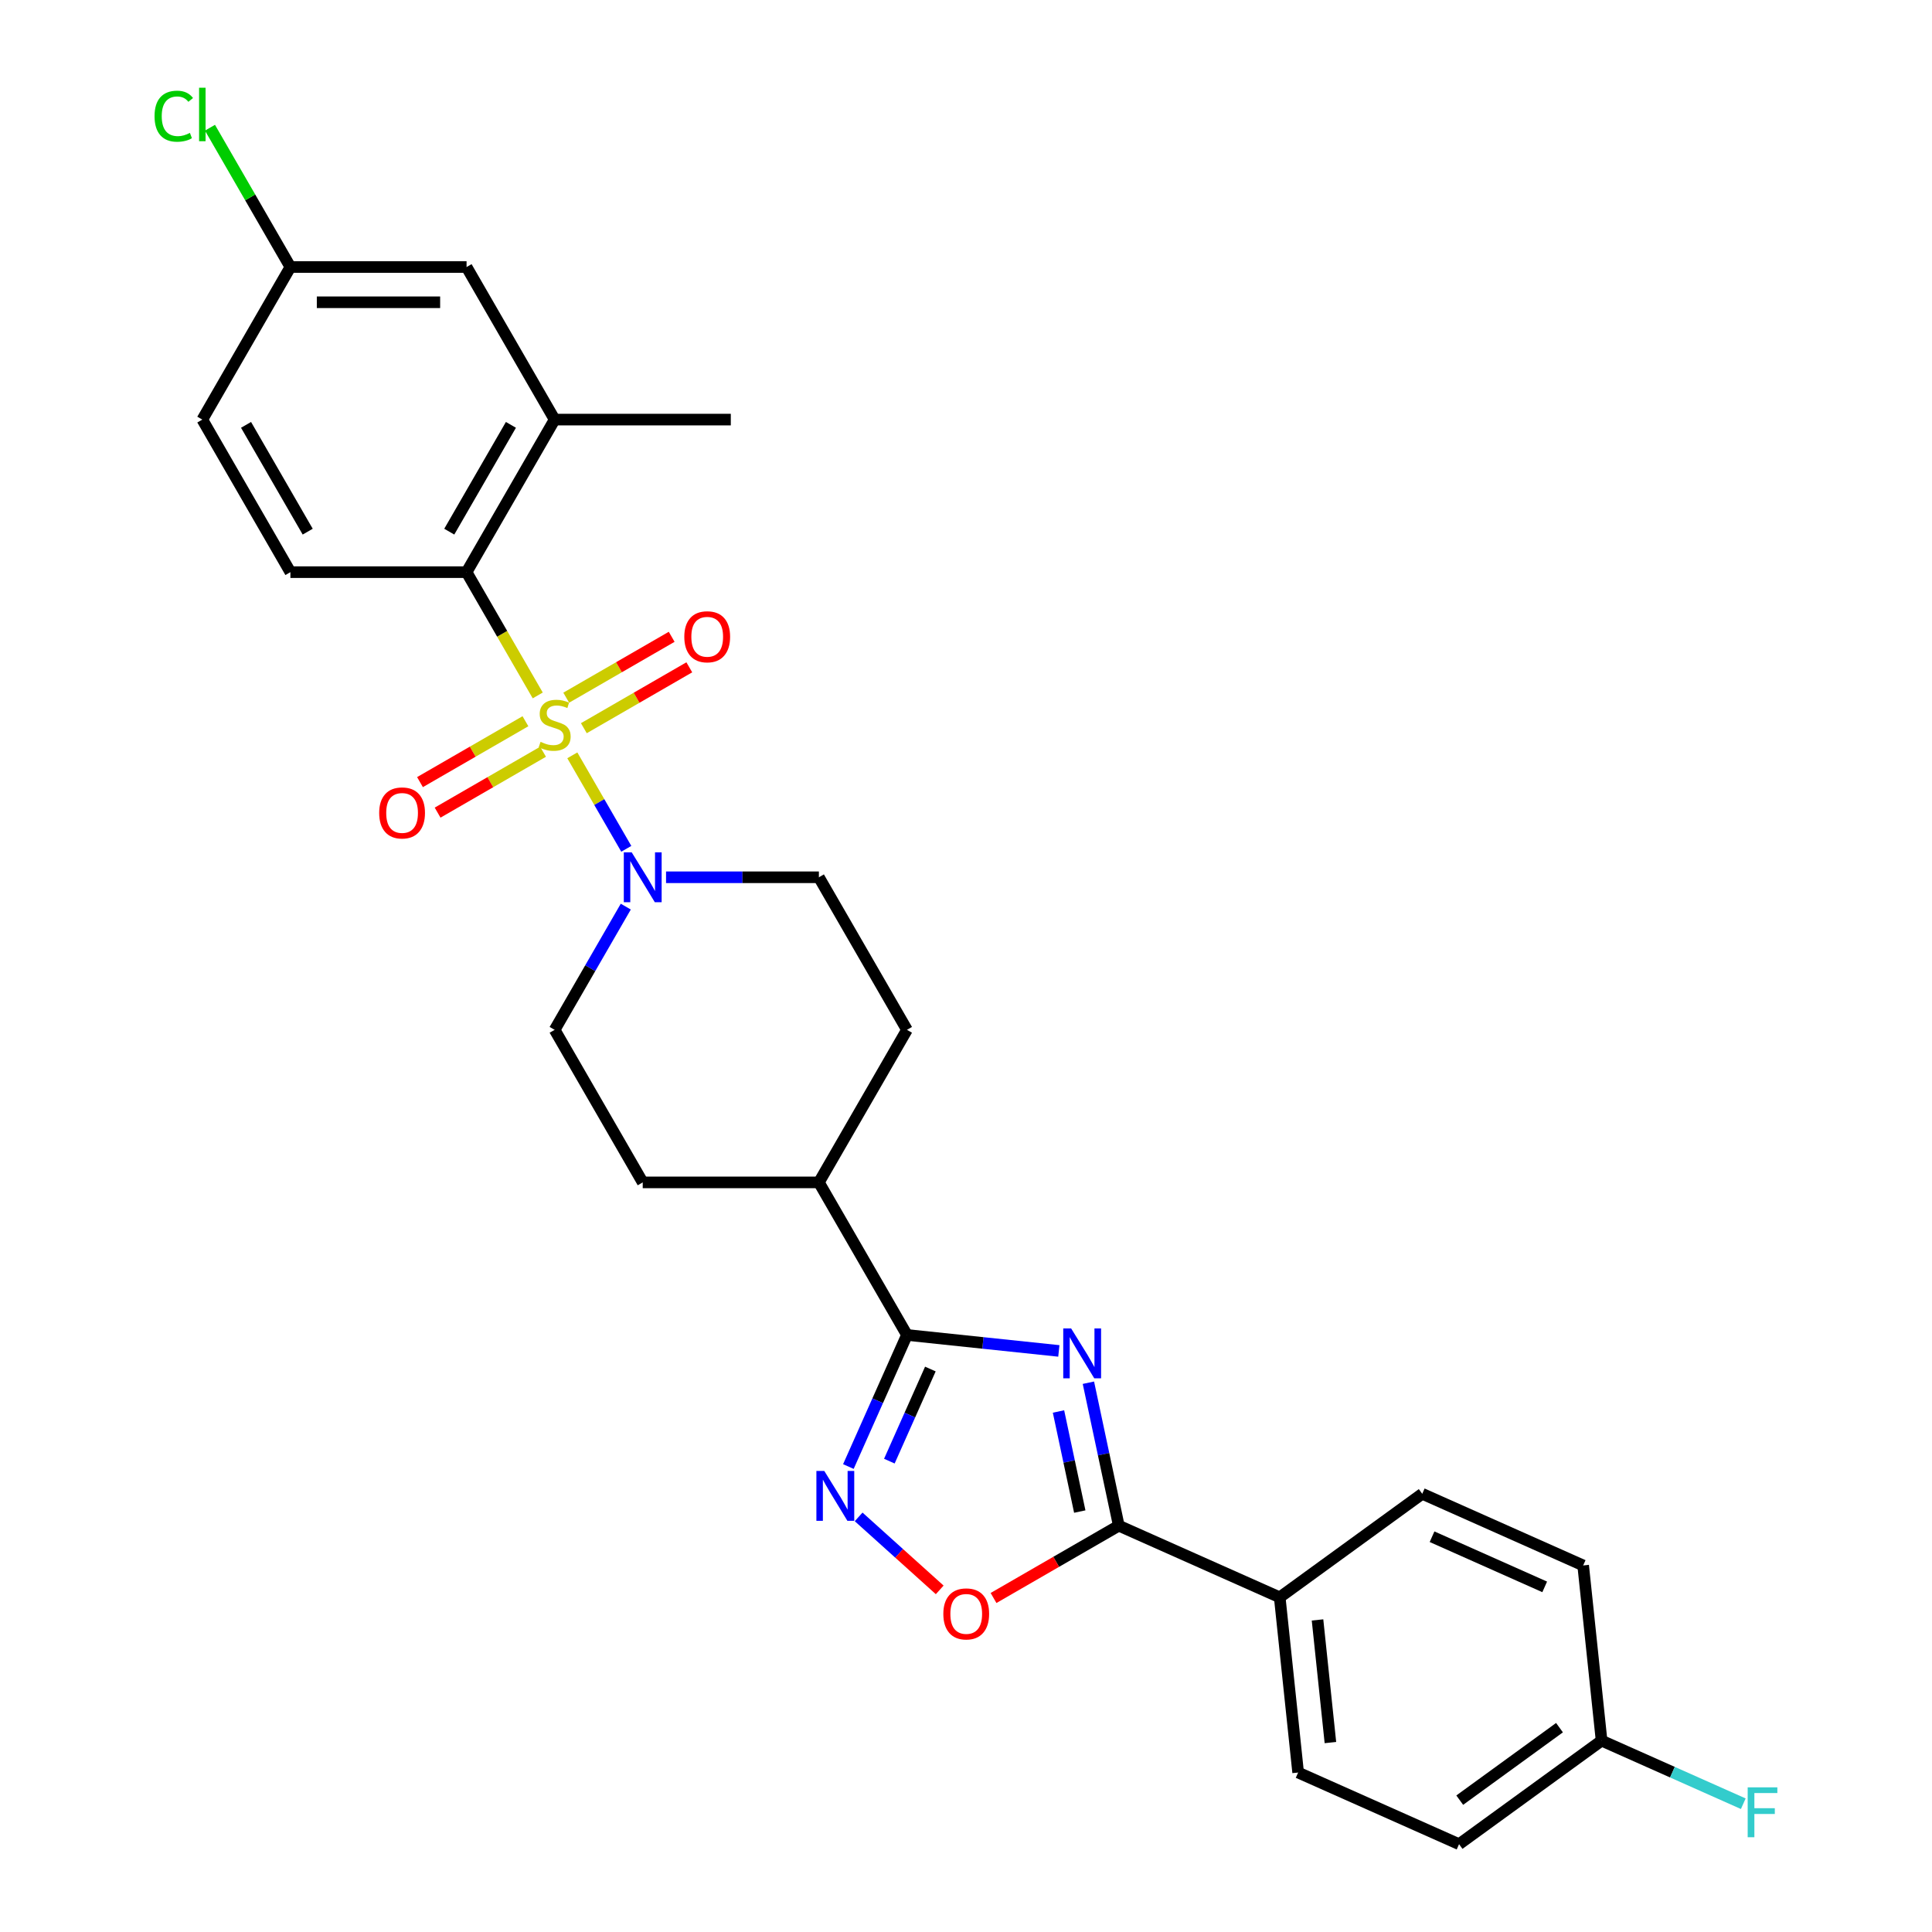 <?xml version='1.0' encoding='iso-8859-1'?>
<svg version='1.1' baseProfile='full'
              xmlns='http://www.w3.org/2000/svg'
                      xmlns:rdkit='http://www.rdkit.org/xml'
                      xmlns:xlink='http://www.w3.org/1999/xlink'
                  xml:space='preserve'
width='1000px' height='1000px' viewBox='0 0 1000 1000'>
<!-- END OF HEADER -->
<rect style='opacity:1.0;fill:#FFFFFF;stroke:none' width='1000' height='1000' x='0' y='0'> </rect>
<path class='bond-4' d='M 296.232,390.959 L 310.2,415.151' style='fill:none;fill-rule:evenodd;stroke:#CCCC00;stroke-width:6px;stroke-linecap:butt;stroke-linejoin:miter;stroke-opacity:1' />
<path class='bond-4' d='M 310.2,415.151 L 324.167,439.343' style='fill:none;fill-rule:evenodd;stroke:#0000FF;stroke-width:6px;stroke-linecap:butt;stroke-linejoin:miter;stroke-opacity:1' />
<path class='bond-5' d='M 278.333,359.957 L 259.913,328.052' style='fill:none;fill-rule:evenodd;stroke:#CCCC00;stroke-width:6px;stroke-linecap:butt;stroke-linejoin:miter;stroke-opacity:1' />
<path class='bond-5' d='M 259.913,328.052 L 241.492,296.146' style='fill:none;fill-rule:evenodd;stroke:#000000;stroke-width:6px;stroke-linecap:butt;stroke-linejoin:miter;stroke-opacity:1' />
<path class='bond-8' d='M 271.965,373.311 L 244.676,389.066' style='fill:none;fill-rule:evenodd;stroke:#CCCC00;stroke-width:6px;stroke-linecap:butt;stroke-linejoin:miter;stroke-opacity:1' />
<path class='bond-8' d='M 244.676,389.066 L 217.387,404.822' style='fill:none;fill-rule:evenodd;stroke:#FF0000;stroke-width:6px;stroke-linecap:butt;stroke-linejoin:miter;stroke-opacity:1' />
<path class='bond-8' d='M 281.083,389.104 L 253.794,404.859' style='fill:none;fill-rule:evenodd;stroke:#CCCC00;stroke-width:6px;stroke-linecap:butt;stroke-linejoin:miter;stroke-opacity:1' />
<path class='bond-8' d='M 253.794,404.859 L 226.505,420.615' style='fill:none;fill-rule:evenodd;stroke:#FF0000;stroke-width:6px;stroke-linecap:butt;stroke-linejoin:miter;stroke-opacity:1' />
<path class='bond-9' d='M 302.201,376.912 L 329.49,361.156' style='fill:none;fill-rule:evenodd;stroke:#CCCC00;stroke-width:6px;stroke-linecap:butt;stroke-linejoin:miter;stroke-opacity:1' />
<path class='bond-9' d='M 329.49,361.156 L 356.779,345.401' style='fill:none;fill-rule:evenodd;stroke:#FF0000;stroke-width:6px;stroke-linecap:butt;stroke-linejoin:miter;stroke-opacity:1' />
<path class='bond-9' d='M 293.082,361.119 L 320.371,345.363' style='fill:none;fill-rule:evenodd;stroke:#CCCC00;stroke-width:6px;stroke-linecap:butt;stroke-linejoin:miter;stroke-opacity:1' />
<path class='bond-9' d='M 320.371,345.363 L 347.66,329.608' style='fill:none;fill-rule:evenodd;stroke:#FF0000;stroke-width:6px;stroke-linecap:butt;stroke-linejoin:miter;stroke-opacity:1' />
<path class='bond-0' d='M 548.054,699.234 L 508.749,695.102' style='fill:none;fill-rule:evenodd;stroke:#0000FF;stroke-width:6px;stroke-linecap:butt;stroke-linejoin:miter;stroke-opacity:1' />
<path class='bond-0' d='M 508.749,695.102 L 469.445,690.971' style='fill:none;fill-rule:evenodd;stroke:#000000;stroke-width:6px;stroke-linecap:butt;stroke-linejoin:miter;stroke-opacity:1' />
<path class='bond-2' d='M 563.355,715.693 L 571.219,752.692' style='fill:none;fill-rule:evenodd;stroke:#0000FF;stroke-width:6px;stroke-linecap:butt;stroke-linejoin:miter;stroke-opacity:1' />
<path class='bond-2' d='M 571.219,752.692 L 579.084,789.691' style='fill:none;fill-rule:evenodd;stroke:#000000;stroke-width:6px;stroke-linecap:butt;stroke-linejoin:miter;stroke-opacity:1' />
<path class='bond-2' d='M 547.877,730.584 L 553.382,756.483' style='fill:none;fill-rule:evenodd;stroke:#0000FF;stroke-width:6px;stroke-linecap:butt;stroke-linejoin:miter;stroke-opacity:1' />
<path class='bond-2' d='M 553.382,756.483 L 558.887,782.383' style='fill:none;fill-rule:evenodd;stroke:#000000;stroke-width:6px;stroke-linecap:butt;stroke-linejoin:miter;stroke-opacity:1' />
<path class='bond-1' d='M 469.445,690.971 L 423.854,612.006' style='fill:none;fill-rule:evenodd;stroke:#000000;stroke-width:6px;stroke-linecap:butt;stroke-linejoin:miter;stroke-opacity:1' />
<path class='bond-3' d='M 469.445,690.971 L 454.283,725.025' style='fill:none;fill-rule:evenodd;stroke:#000000;stroke-width:6px;stroke-linecap:butt;stroke-linejoin:miter;stroke-opacity:1' />
<path class='bond-3' d='M 454.283,725.025 L 439.121,759.079' style='fill:none;fill-rule:evenodd;stroke:#0000FF;stroke-width:6px;stroke-linecap:butt;stroke-linejoin:miter;stroke-opacity:1' />
<path class='bond-3' d='M 481.556,708.605 L 470.943,732.442' style='fill:none;fill-rule:evenodd;stroke:#000000;stroke-width:6px;stroke-linecap:butt;stroke-linejoin:miter;stroke-opacity:1' />
<path class='bond-3' d='M 470.943,732.442 L 460.329,756.28' style='fill:none;fill-rule:evenodd;stroke:#0000FF;stroke-width:6px;stroke-linecap:butt;stroke-linejoin:miter;stroke-opacity:1' />
<path class='bond-11' d='M 579.084,789.691 L 662.382,826.777' style='fill:none;fill-rule:evenodd;stroke:#000000;stroke-width:6px;stroke-linecap:butt;stroke-linejoin:miter;stroke-opacity:1' />
<path class='bond-30' d='M 579.084,789.691 L 546.668,808.406' style='fill:none;fill-rule:evenodd;stroke:#000000;stroke-width:6px;stroke-linecap:butt;stroke-linejoin:miter;stroke-opacity:1' />
<path class='bond-30' d='M 546.668,808.406 L 514.252,827.122' style='fill:none;fill-rule:evenodd;stroke:#FF0000;stroke-width:6px;stroke-linecap:butt;stroke-linejoin:miter;stroke-opacity:1' />
<path class='bond-6' d='M 444.43,785.139 L 465.411,804.03' style='fill:none;fill-rule:evenodd;stroke:#0000FF;stroke-width:6px;stroke-linecap:butt;stroke-linejoin:miter;stroke-opacity:1' />
<path class='bond-6' d='M 465.411,804.03 L 486.392,822.921' style='fill:none;fill-rule:evenodd;stroke:#FF0000;stroke-width:6px;stroke-linecap:butt;stroke-linejoin:miter;stroke-opacity:1' />
<path class='bond-13' d='M 323.903,469.267 L 305.493,501.154' style='fill:none;fill-rule:evenodd;stroke:#0000FF;stroke-width:6px;stroke-linecap:butt;stroke-linejoin:miter;stroke-opacity:1' />
<path class='bond-13' d='M 305.493,501.154 L 287.083,533.041' style='fill:none;fill-rule:evenodd;stroke:#000000;stroke-width:6px;stroke-linecap:butt;stroke-linejoin:miter;stroke-opacity:1' />
<path class='bond-14' d='M 344.746,454.076 L 384.3,454.076' style='fill:none;fill-rule:evenodd;stroke:#0000FF;stroke-width:6px;stroke-linecap:butt;stroke-linejoin:miter;stroke-opacity:1' />
<path class='bond-14' d='M 384.3,454.076 L 423.854,454.076' style='fill:none;fill-rule:evenodd;stroke:#000000;stroke-width:6px;stroke-linecap:butt;stroke-linejoin:miter;stroke-opacity:1' />
<path class='bond-7' d='M 241.492,296.146 L 287.083,217.181' style='fill:none;fill-rule:evenodd;stroke:#000000;stroke-width:6px;stroke-linecap:butt;stroke-linejoin:miter;stroke-opacity:1' />
<path class='bond-7' d='M 232.538,275.184 L 264.451,219.908' style='fill:none;fill-rule:evenodd;stroke:#000000;stroke-width:6px;stroke-linecap:butt;stroke-linejoin:miter;stroke-opacity:1' />
<path class='bond-10' d='M 241.492,296.146 L 150.311,296.146' style='fill:none;fill-rule:evenodd;stroke:#000000;stroke-width:6px;stroke-linecap:butt;stroke-linejoin:miter;stroke-opacity:1' />
<path class='bond-15' d='M 287.083,217.181 L 241.492,138.216' style='fill:none;fill-rule:evenodd;stroke:#000000;stroke-width:6px;stroke-linecap:butt;stroke-linejoin:miter;stroke-opacity:1' />
<path class='bond-27' d='M 287.083,217.181 L 378.264,217.181' style='fill:none;fill-rule:evenodd;stroke:#000000;stroke-width:6px;stroke-linecap:butt;stroke-linejoin:miter;stroke-opacity:1' />
<path class='bond-21' d='M 150.311,296.146 L 104.721,217.181' style='fill:none;fill-rule:evenodd;stroke:#000000;stroke-width:6px;stroke-linecap:butt;stroke-linejoin:miter;stroke-opacity:1' />
<path class='bond-21' d='M 159.266,275.184 L 127.352,219.908' style='fill:none;fill-rule:evenodd;stroke:#000000;stroke-width:6px;stroke-linecap:butt;stroke-linejoin:miter;stroke-opacity:1' />
<path class='bond-18' d='M 662.382,826.777 L 671.913,917.459' style='fill:none;fill-rule:evenodd;stroke:#000000;stroke-width:6px;stroke-linecap:butt;stroke-linejoin:miter;stroke-opacity:1' />
<path class='bond-18' d='M 681.947,838.473 L 688.619,901.95' style='fill:none;fill-rule:evenodd;stroke:#000000;stroke-width:6px;stroke-linecap:butt;stroke-linejoin:miter;stroke-opacity:1' />
<path class='bond-19' d='M 662.382,826.777 L 736.148,773.183' style='fill:none;fill-rule:evenodd;stroke:#000000;stroke-width:6px;stroke-linecap:butt;stroke-linejoin:miter;stroke-opacity:1' />
<path class='bond-12' d='M 423.854,612.006 L 469.445,533.041' style='fill:none;fill-rule:evenodd;stroke:#000000;stroke-width:6px;stroke-linecap:butt;stroke-linejoin:miter;stroke-opacity:1' />
<path class='bond-28' d='M 423.854,612.006 L 332.673,612.006' style='fill:none;fill-rule:evenodd;stroke:#000000;stroke-width:6px;stroke-linecap:butt;stroke-linejoin:miter;stroke-opacity:1' />
<path class='bond-16' d='M 287.083,533.041 L 332.673,612.006' style='fill:none;fill-rule:evenodd;stroke:#000000;stroke-width:6px;stroke-linecap:butt;stroke-linejoin:miter;stroke-opacity:1' />
<path class='bond-17' d='M 423.854,454.076 L 469.445,533.041' style='fill:none;fill-rule:evenodd;stroke:#000000;stroke-width:6px;stroke-linecap:butt;stroke-linejoin:miter;stroke-opacity:1' />
<path class='bond-29' d='M 241.492,138.216 L 150.311,138.216' style='fill:none;fill-rule:evenodd;stroke:#000000;stroke-width:6px;stroke-linecap:butt;stroke-linejoin:miter;stroke-opacity:1' />
<path class='bond-29' d='M 227.815,156.453 L 163.988,156.453' style='fill:none;fill-rule:evenodd;stroke:#000000;stroke-width:6px;stroke-linecap:butt;stroke-linejoin:miter;stroke-opacity:1' />
<path class='bond-24' d='M 671.913,917.459 L 755.21,954.545' style='fill:none;fill-rule:evenodd;stroke:#000000;stroke-width:6px;stroke-linecap:butt;stroke-linejoin:miter;stroke-opacity:1' />
<path class='bond-23' d='M 736.148,773.183 L 819.446,810.269' style='fill:none;fill-rule:evenodd;stroke:#000000;stroke-width:6px;stroke-linecap:butt;stroke-linejoin:miter;stroke-opacity:1' />
<path class='bond-23' d='M 741.226,795.405 L 799.534,821.366' style='fill:none;fill-rule:evenodd;stroke:#000000;stroke-width:6px;stroke-linecap:butt;stroke-linejoin:miter;stroke-opacity:1' />
<path class='bond-20' d='M 150.311,138.216 L 104.721,217.181' style='fill:none;fill-rule:evenodd;stroke:#000000;stroke-width:6px;stroke-linecap:butt;stroke-linejoin:miter;stroke-opacity:1' />
<path class='bond-25' d='M 150.311,138.216 L 129.495,102.161' style='fill:none;fill-rule:evenodd;stroke:#000000;stroke-width:6px;stroke-linecap:butt;stroke-linejoin:miter;stroke-opacity:1' />
<path class='bond-25' d='M 129.495,102.161 L 108.678,66.106' style='fill:none;fill-rule:evenodd;stroke:#00CC00;stroke-width:6px;stroke-linecap:butt;stroke-linejoin:miter;stroke-opacity:1' />
<path class='bond-22' d='M 828.977,900.951 L 819.446,810.269' style='fill:none;fill-rule:evenodd;stroke:#000000;stroke-width:6px;stroke-linecap:butt;stroke-linejoin:miter;stroke-opacity:1' />
<path class='bond-26' d='M 828.977,900.951 L 865.648,917.277' style='fill:none;fill-rule:evenodd;stroke:#000000;stroke-width:6px;stroke-linecap:butt;stroke-linejoin:miter;stroke-opacity:1' />
<path class='bond-26' d='M 865.648,917.277 L 902.318,933.604' style='fill:none;fill-rule:evenodd;stroke:#33CCCC;stroke-width:6px;stroke-linecap:butt;stroke-linejoin:miter;stroke-opacity:1' />
<path class='bond-31' d='M 828.977,900.951 L 755.21,954.545' style='fill:none;fill-rule:evenodd;stroke:#000000;stroke-width:6px;stroke-linecap:butt;stroke-linejoin:miter;stroke-opacity:1' />
<path class='bond-31' d='M 807.193,894.236 L 755.556,931.753' style='fill:none;fill-rule:evenodd;stroke:#000000;stroke-width:6px;stroke-linecap:butt;stroke-linejoin:miter;stroke-opacity:1' />
<path  class='atom-0' d='M 279.788 383.974
Q 280.08 384.084, 281.284 384.594
Q 282.487 385.105, 283.8 385.433
Q 285.15 385.725, 286.463 385.725
Q 288.906 385.725, 290.329 384.558
Q 291.751 383.354, 291.751 381.275
Q 291.751 379.853, 291.022 378.977
Q 290.329 378.102, 289.235 377.628
Q 288.14 377.154, 286.317 376.607
Q 284.019 375.914, 282.633 375.257
Q 281.284 374.601, 280.299 373.215
Q 279.351 371.829, 279.351 369.495
Q 279.351 366.249, 281.539 364.243
Q 283.764 362.237, 288.14 362.237
Q 291.131 362.237, 294.523 363.659
L 293.684 366.467
Q 290.584 365.191, 288.25 365.191
Q 285.733 365.191, 284.347 366.249
Q 282.961 367.27, 282.998 369.057
Q 282.998 370.443, 283.691 371.282
Q 284.42 372.121, 285.441 372.595
Q 286.499 373.069, 288.25 373.616
Q 290.584 374.345, 291.97 375.075
Q 293.356 375.804, 294.341 377.3
Q 295.362 378.759, 295.362 381.275
Q 295.362 384.85, 292.955 386.783
Q 290.584 388.679, 286.609 388.679
Q 284.311 388.679, 282.56 388.169
Q 280.846 387.694, 278.804 386.856
L 279.788 383.974
' fill='#CCCC00'/>
<path  class='atom-1' d='M 554.418 687.591
L 562.88 701.268
Q 563.719 702.618, 565.068 705.061
Q 566.417 707.505, 566.49 707.651
L 566.49 687.591
L 569.919 687.591
L 569.919 713.414
L 566.381 713.414
L 557.299 698.46
Q 556.242 696.709, 555.111 694.703
Q 554.017 692.697, 553.689 692.077
L 553.689 713.414
L 550.333 713.414
L 550.333 687.591
L 554.418 687.591
' fill='#0000FF'/>
<path  class='atom-4' d='M 426.65 761.358
L 435.112 775.035
Q 435.95 776.385, 437.3 778.828
Q 438.649 781.272, 438.722 781.418
L 438.722 761.358
L 442.151 761.358
L 442.151 787.181
L 438.613 787.181
L 429.531 772.227
Q 428.474 770.476, 427.343 768.47
Q 426.249 766.464, 425.921 765.844
L 425.921 787.181
L 422.565 787.181
L 422.565 761.358
L 426.65 761.358
' fill='#0000FF'/>
<path  class='atom-5' d='M 326.965 441.165
L 335.427 454.842
Q 336.266 456.192, 337.615 458.635
Q 338.965 461.079, 339.038 461.225
L 339.038 441.165
L 342.466 441.165
L 342.466 466.988
L 338.928 466.988
L 329.847 452.034
Q 328.789 450.283, 327.658 448.277
Q 326.564 446.271, 326.236 445.651
L 326.236 466.988
L 322.88 466.988
L 322.88 441.165
L 326.965 441.165
' fill='#0000FF'/>
<path  class='atom-7' d='M 488.265 835.354
Q 488.265 829.154, 491.329 825.689
Q 494.392 822.224, 500.119 822.224
Q 505.845 822.224, 508.908 825.689
Q 511.972 829.154, 511.972 835.354
Q 511.972 841.627, 508.872 845.202
Q 505.772 848.74, 500.119 848.74
Q 494.429 848.74, 491.329 845.202
Q 488.265 841.664, 488.265 835.354
M 500.119 845.822
Q 504.058 845.822, 506.173 843.196
Q 508.325 840.533, 508.325 835.354
Q 508.325 830.285, 506.173 827.731
Q 504.058 825.142, 500.119 825.142
Q 496.18 825.142, 494.028 827.695
Q 491.912 830.248, 491.912 835.354
Q 491.912 840.57, 494.028 843.196
Q 496.18 845.822, 500.119 845.822
' fill='#FF0000'/>
<path  class='atom-9' d='M 196.264 420.775
Q 196.264 414.575, 199.328 411.11
Q 202.392 407.645, 208.118 407.645
Q 213.844 407.645, 216.908 411.11
Q 219.971 414.575, 219.971 420.775
Q 219.971 427.048, 216.871 430.622
Q 213.771 434.16, 208.118 434.16
Q 202.428 434.16, 199.328 430.622
Q 196.264 427.085, 196.264 420.775
M 208.118 431.242
Q 212.057 431.242, 214.172 428.616
Q 216.324 425.954, 216.324 420.775
Q 216.324 415.705, 214.172 413.152
Q 212.057 410.563, 208.118 410.563
Q 204.179 410.563, 202.027 413.116
Q 199.911 415.669, 199.911 420.775
Q 199.911 425.99, 202.027 428.616
Q 204.179 431.242, 208.118 431.242
' fill='#FF0000'/>
<path  class='atom-10' d='M 354.194 329.594
Q 354.194 323.394, 357.258 319.929
Q 360.322 316.464, 366.048 316.464
Q 371.774 316.464, 374.838 319.929
Q 377.901 323.394, 377.901 329.594
Q 377.901 335.867, 374.801 339.441
Q 371.701 342.979, 366.048 342.979
Q 360.358 342.979, 357.258 339.441
Q 354.194 335.904, 354.194 329.594
M 366.048 340.061
Q 369.987 340.061, 372.102 337.435
Q 374.254 334.773, 374.254 329.594
Q 374.254 324.524, 372.102 321.971
Q 369.987 319.382, 366.048 319.382
Q 362.109 319.382, 359.957 321.935
Q 357.841 324.488, 357.841 329.594
Q 357.841 334.809, 359.957 337.435
Q 362.109 340.061, 366.048 340.061
' fill='#FF0000'/>
<path  class='atom-26' d='M 79.993 60.145
Q 79.993 53.726, 82.983 50.37
Q 86.011 46.978, 91.737 46.978
Q 97.062 46.978, 99.906 50.735
L 97.499 52.705
Q 95.42 49.969, 91.737 49.969
Q 87.834 49.969, 85.755 52.595
Q 83.713 55.185, 83.713 60.145
Q 83.713 65.251, 85.828 67.877
Q 87.98 70.503, 92.138 70.503
Q 94.983 70.503, 98.302 68.789
L 99.323 71.524
Q 97.974 72.4, 95.931 72.91
Q 93.889 73.421, 91.627 73.421
Q 86.011 73.421, 82.983 69.993
Q 79.993 66.564, 79.993 60.145
' fill='#00CC00'/>
<path  class='atom-26' d='M 103.043 45.41
L 106.399 45.41
L 106.399 73.093
L 103.043 73.093
L 103.043 45.41
' fill='#00CC00'/>
<path  class='atom-27' d='M 904.598 925.126
L 919.953 925.126
L 919.953 928.08
L 908.063 928.08
L 908.063 935.922
L 918.64 935.922
L 918.64 938.913
L 908.063 938.913
L 908.063 950.948
L 904.598 950.948
L 904.598 925.126
' fill='#33CCCC'/>
</svg>
